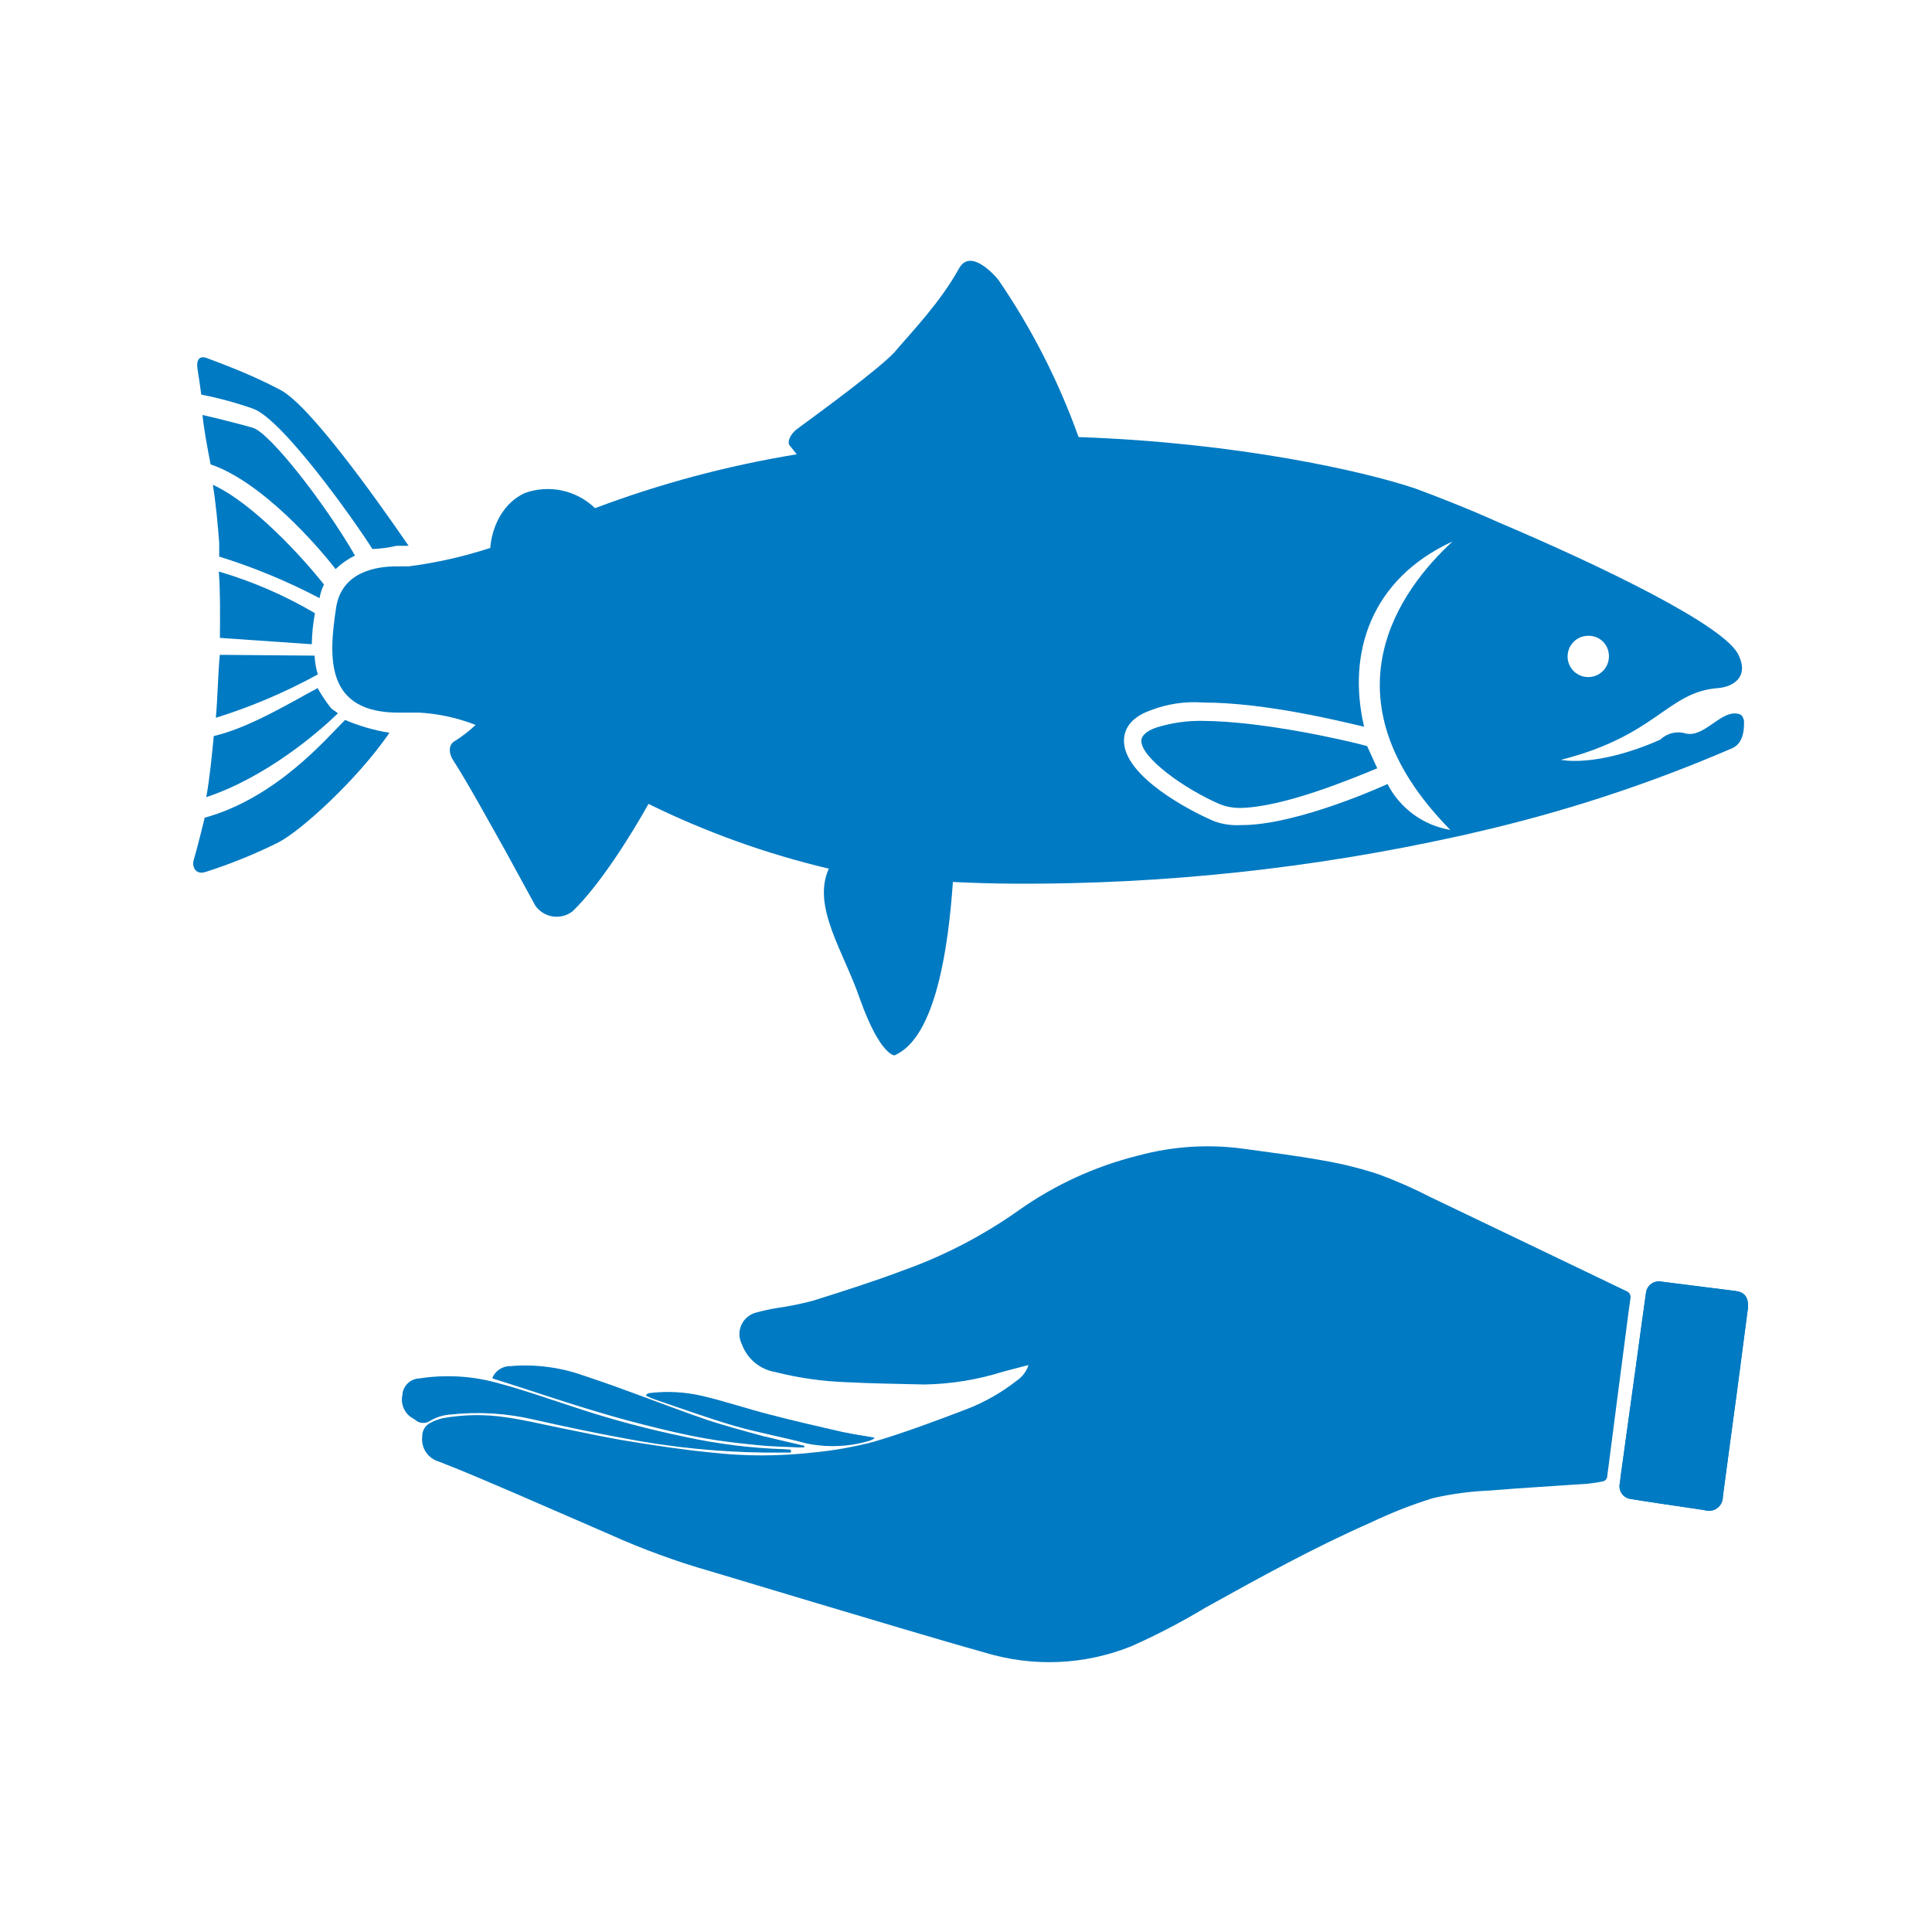 <svg width="200" height="200" viewBox="0 0 200 200" fill="none" xmlns="http://www.w3.org/2000/svg">
<path d="M124.59 74.627C122.957 74.59 121.328 74.815 119.766 75.295C118.722 75.629 118.148 76.162 118.148 76.684C118.148 78.449 122.565 81.654 126.303 83.262C126.925 83.505 127.587 83.632 128.255 83.638C132.724 83.638 140.065 80.568 142.571 79.534L141.526 77.237C139.563 76.684 130.845 74.679 124.601 74.627" fill="#007AC2"/>
<path d="M32.277 66.691C32.297 65.612 32.405 64.537 32.601 63.475C29.473 61.635 26.131 60.186 22.65 59.163C22.806 61.105 22.786 63.569 22.765 66.034L32.277 66.691Z" fill="#007AC2"/>
<path d="M33.519 60.489C31.431 57.837 26.273 52.136 22.034 50.184C22.368 52.272 22.535 54.235 22.692 56.177C22.692 56.532 22.692 57.221 22.692 57.618C26.278 58.734 29.755 60.174 33.081 61.92C33.161 61.421 33.32 60.938 33.551 60.489" fill="#007AC2"/>
<path d="M32.904 69.813C32.706 69.184 32.594 68.531 32.569 67.871L22.754 67.788C22.556 69.876 22.535 72.194 22.347 74.303C26.008 73.164 29.544 71.66 32.904 69.813" fill="#007AC2"/>
<path d="M34.992 73.854C34.814 73.677 34.459 73.499 34.282 73.322C33.757 72.667 33.288 71.968 32.882 71.233C30.554 72.445 25.876 75.347 22.128 76.193C21.929 78.281 21.731 80.37 21.355 82.521C27.62 80.432 33.018 75.755 34.992 73.833" fill="#007AC2"/>
<path d="M20.833 40.849C22.648 41.203 24.435 41.688 26.179 42.3C29.207 43.345 36.621 53.786 38.553 56.835C39.393 56.804 40.229 56.692 41.048 56.501H42.301C38.772 51.374 32.068 41.987 29.051 40.379C26.033 38.771 23.089 37.706 21.418 37.069C20.635 36.777 20.28 37.247 20.457 38.291C20.572 38.98 20.708 39.857 20.833 40.839" fill="#007AC2"/>
<path d="M21.188 84.672C20.802 86.249 20.426 87.731 20.039 89.078C19.872 89.694 20.227 90.613 21.303 90.258C23.886 89.431 26.403 88.408 28.831 87.199C31.17 85.987 36.975 80.725 40.317 75.859C38.738 75.602 37.196 75.156 35.722 74.533C33.926 76.277 28.664 82.625 21.104 84.672" fill="#007AC2"/>
<path d="M36.757 57.524C33.624 52.084 27.954 44.827 26.179 44.284C24.937 43.929 22.598 43.324 20.959 42.958C21.126 44.545 21.46 46.31 21.804 48.074C27.14 49.881 32.977 56.615 34.741 58.913C35.324 58.351 35.99 57.883 36.715 57.524" fill="#007AC2"/>
<path d="M143.635 81.163C143.635 81.163 134.311 85.465 128.422 85.413C127.515 85.464 126.607 85.336 125.749 85.037C123.253 83.993 116.352 80.391 116.352 76.684C116.352 75.796 116.728 74.397 119.056 73.551C120.815 72.863 122.707 72.581 124.59 72.727C131.011 72.727 138.905 74.69 141.213 75.233C139.417 67.579 141.933 59.925 150.37 56.051C145.076 60.917 136.577 72.142 150.14 85.914C148.761 85.683 147.455 85.134 146.325 84.309C145.196 83.484 144.275 82.407 143.635 81.163V81.163ZM164.466 65.814C165.02 65.814 165.551 66.034 165.943 66.426C166.334 66.818 166.554 67.349 166.554 67.903C166.565 68.33 166.447 68.751 166.215 69.111C165.984 69.471 165.651 69.753 165.257 69.922C164.864 70.09 164.43 70.137 164.01 70.056C163.59 69.975 163.203 69.77 162.901 69.468C162.598 69.165 162.394 68.779 162.313 68.359C162.232 67.939 162.278 67.504 162.447 67.111C162.615 66.718 162.898 66.384 163.258 66.153C163.617 65.922 164.038 65.804 164.466 65.814V65.814ZM180.483 74.481C180.41 73.959 180.034 73.865 179.564 73.854C177.946 73.854 176.348 76.308 174.552 75.942C174.09 75.797 173.597 75.778 173.125 75.888C172.653 75.999 172.219 76.234 171.869 76.569C165.239 79.503 161.595 78.657 161.595 78.657C171.577 76.12 172.59 71.63 177.842 71.233C179.283 71.119 181.068 70.189 180.013 67.903C178.844 64.864 165.583 58.505 155.09 54.057C152.176 52.731 148.397 51.259 146.569 50.591C141.15 48.753 127.973 45.808 111.653 45.245C109.595 39.48 106.802 34.005 103.342 28.956C103.342 28.956 100.554 25.489 99.28 27.786C97.296 31.368 94.404 34.323 92.576 36.484C91.031 38.144 85.184 42.457 82.542 44.388C81.738 44.973 81.498 45.798 81.728 46.09L82.479 47.03C75.351 48.192 68.356 50.06 61.596 52.606C60.655 51.694 59.478 51.064 58.198 50.785C56.918 50.507 55.585 50.591 54.35 51.029C51.489 52.345 50.821 55.508 50.758 56.72C48.005 57.62 45.173 58.26 42.301 58.63H41.048C39.085 58.63 35.336 59.111 34.783 62.974C34.02 68.07 33.624 73.875 41.476 73.771H43.428C45.419 73.885 47.378 74.315 49.234 75.045C48.592 75.653 47.892 76.199 47.145 76.673C46.3 77.102 46.529 78.114 46.874 78.636C48.534 81.226 50.769 85.329 52.293 88.034L55.426 93.766C55.636 94.062 55.903 94.312 56.212 94.502C56.521 94.692 56.866 94.818 57.224 94.872C57.583 94.925 57.949 94.906 58.3 94.815C58.652 94.723 58.981 94.562 59.268 94.34C62.098 91.626 65.356 86.405 67.13 83.22C73.083 86.146 79.346 88.395 85.8 89.924C84.014 93.839 87.345 98.517 89.005 103.372C91.094 109.24 92.587 109.251 92.587 109.251C96.93 107.434 98.194 97.765 98.643 91.302C100.669 91.396 102.819 91.469 104.991 91.48C120.44 91.554 135.849 89.908 150.934 86.572C150.934 86.572 152.521 86.227 152.49 86.217C161.648 84.136 170.596 81.217 179.22 77.498C180.107 77.154 180.64 76.245 180.525 74.428" fill="#007AC2"/>
<path d="M105.253 142.925C103.67 144.168 101.91 145.168 100.032 145.89C96.899 147.081 93.694 148.292 90.447 149.253C88.368 149.799 86.248 150.172 84.109 150.37C80.639 150.759 77.137 150.759 73.667 150.37C70.775 150.088 67.882 149.649 65.001 149.18C62.662 148.804 60.354 148.282 58.026 147.822C56.136 147.446 54.256 146.976 52.346 146.715C50.19 146.392 47.996 146.423 45.851 146.809C45.408 146.91 44.979 147.068 44.577 147.279C44.31 147.405 44.085 147.607 43.931 147.859C43.777 148.112 43.7 148.404 43.71 148.699C43.638 149.266 43.772 149.839 44.086 150.316C44.4 150.793 44.874 151.142 45.423 151.299C48.127 152.343 50.811 153.513 53.494 154.661C56.71 156.053 59.916 157.446 63.111 158.838C66.494 160.362 69.984 161.639 73.552 162.659C77.04 163.704 80.496 164.748 83.994 165.792L93.631 168.663C96.409 169.478 99.186 170.303 101.984 171.086C106.941 172.588 112.262 172.36 117.072 170.438C119.722 169.265 122.296 167.926 124.778 166.429C130.417 163.296 136.086 160.164 141.986 157.574C144.039 156.594 146.161 155.763 148.334 155.089C150.237 154.649 152.177 154.387 154.129 154.306C157.523 154.024 160.937 153.836 164.341 153.596C164.853 153.545 165.361 153.469 165.865 153.367C166.01 153.349 166.144 153.278 166.24 153.168C166.336 153.059 166.389 152.917 166.387 152.771C167.035 147.707 167.703 142.633 168.361 137.569C168.497 136.524 168.622 135.48 168.779 134.436C168.821 134.269 168.796 134.092 168.711 133.942C168.625 133.792 168.485 133.681 168.319 133.632C161.584 130.406 154.86 127.158 148.115 123.942C146.382 123.049 144.597 122.261 142.769 121.583C140.866 120.952 138.919 120.467 136.942 120.131C134.249 119.641 131.534 119.306 128.819 118.931C125.138 118.415 121.39 118.653 117.803 119.63C113.386 120.731 109.212 122.643 105.493 125.269C101.789 127.894 97.741 129.999 93.464 131.523C90.394 132.682 87.262 133.674 84.14 134.655C82.94 134.972 81.724 135.219 80.496 135.397C79.76 135.51 79.031 135.667 78.314 135.867C77.976 135.946 77.66 136.102 77.391 136.321C77.122 136.54 76.906 136.817 76.759 137.131C76.613 137.446 76.539 137.789 76.544 138.136C76.549 138.483 76.633 138.825 76.789 139.135C77.059 139.885 77.525 140.55 78.138 141.06C78.751 141.571 79.489 141.908 80.276 142.038C82.669 142.644 85.119 142.994 87.586 143.082C90.279 143.228 92.984 143.249 95.688 143.322C98.467 143.275 101.225 142.825 103.874 141.985L106.474 141.307C106.258 141.967 105.828 142.536 105.253 142.925V142.925ZM179.659 133.643L172.057 132.682C171.865 132.636 171.665 132.632 171.471 132.672C171.277 132.711 171.095 132.792 170.935 132.91C170.776 133.027 170.645 133.178 170.55 133.351C170.455 133.525 170.399 133.717 170.387 133.914C170.021 136.441 169.677 138.978 169.342 141.505L167.933 151.696C167.849 152.312 167.755 152.928 167.693 153.544C167.647 153.732 167.642 153.928 167.68 154.118C167.717 154.308 167.796 154.487 167.911 154.644C168.025 154.8 168.172 154.929 168.342 155.023C168.512 155.116 168.7 155.171 168.893 155.183C170.689 155.486 172.496 155.737 174.302 156.008C175.023 156.113 175.743 156.207 176.463 156.332C176.682 156.404 176.915 156.422 177.142 156.385C177.37 156.349 177.585 156.258 177.77 156.121C177.955 155.984 178.105 155.805 178.206 155.598C178.308 155.391 178.358 155.163 178.353 154.933C178.823 151.341 179.324 147.739 179.805 144.147C180.202 141.16 180.588 138.174 180.964 135.334C181.006 134.259 180.577 133.757 179.659 133.643ZM81.258 150.077C77.773 149.968 74.306 149.538 70.9 148.793C67.103 148.014 63.355 147.014 59.675 145.796C57.044 144.951 54.455 144.011 51.761 143.291C49.05 142.499 46.198 142.313 43.408 142.748C42.952 142.763 42.519 142.95 42.195 143.272C41.872 143.593 41.682 144.025 41.664 144.481C41.572 144.929 41.623 145.396 41.81 145.814C41.998 146.231 42.312 146.58 42.708 146.809C42.792 146.852 42.872 146.901 42.948 146.955C43.168 147.163 43.455 147.286 43.758 147.301C44.06 147.316 44.358 147.223 44.598 147.039C45.216 146.688 45.904 146.481 46.613 146.433C49.522 146.114 52.463 146.294 55.311 146.966C58.443 147.676 61.576 148.334 64.708 148.908C69.48 149.822 74.323 150.311 79.18 150.37H81.864V150.077H81.258ZM79.17 148.762C77.081 148.188 74.993 147.645 72.905 146.935C68.728 145.483 64.552 143.802 60.375 142.434C57.969 141.583 55.41 141.256 52.868 141.474C52.468 141.464 52.074 141.576 51.739 141.794C51.403 142.012 51.142 142.326 50.988 142.695L53.129 143.374C55.478 144.126 57.817 144.919 60.187 145.65C62.275 146.298 64.437 146.924 66.588 147.467C68.739 148.01 70.764 148.511 72.926 148.887C74.774 149.221 76.643 149.42 78.512 149.608C79.911 149.754 81.321 149.764 82.689 149.837H83.263V149.712C81.864 149.347 80.496 149.033 79.149 148.71L79.17 148.762ZM87.418 148.334C84.819 147.739 82.198 147.143 79.66 146.475C77.332 145.88 75.045 145.107 72.706 144.554C70.924 144.143 69.083 144.045 67.266 144.262C67.191 144.271 67.118 144.295 67.051 144.332C66.985 144.37 66.927 144.42 66.88 144.481C67.162 144.606 67.433 144.752 67.715 144.846C70.472 145.776 73.208 146.778 75.996 147.592C78.47 148.313 81.028 148.762 83.524 149.43C85.69 149.872 87.932 149.772 90.05 149.138C90.227 149.071 90.395 148.984 90.551 148.877C89.392 148.626 88.379 148.501 87.398 148.282L87.418 148.334Z" fill="#007AC2"/>
<path d="M179.794 144.146C179.314 147.738 178.813 151.34 178.343 154.932C178.348 155.162 178.297 155.39 178.196 155.597C178.094 155.804 177.945 155.983 177.76 156.12C177.575 156.257 177.359 156.348 177.132 156.385C176.905 156.421 176.672 156.403 176.453 156.331C175.733 156.206 175.012 156.112 174.292 156.008C172.485 155.736 170.679 155.486 168.883 155.183C168.69 155.17 168.502 155.115 168.332 155.022C168.162 154.929 168.015 154.799 167.9 154.643C167.786 154.487 167.707 154.307 167.669 154.117C167.632 153.928 167.636 153.732 167.682 153.543C167.745 152.927 167.839 152.311 167.922 151.695L169.332 141.504C169.677 138.978 170.021 136.44 170.376 133.913C170.389 133.716 170.445 133.524 170.54 133.351C170.634 133.177 170.766 133.026 170.925 132.909C171.084 132.792 171.267 132.71 171.461 132.671C171.655 132.632 171.855 132.635 172.047 132.681L179.648 133.642C180.567 133.757 180.995 134.258 180.943 135.334C180.578 138.174 180.191 141.16 179.794 144.146Z" fill="#007AC2"/>
<path d="M81.843 150.077L81.258 150.025C77.773 149.916 74.306 149.486 70.9 148.741C67.103 147.962 63.355 146.961 59.675 145.744C57.044 144.898 54.455 143.958 51.761 143.238C49.05 142.446 46.198 142.261 43.408 142.695C42.952 142.711 42.519 142.898 42.195 143.219C41.872 143.541 41.682 143.973 41.664 144.428C41.572 144.877 41.623 145.343 41.81 145.761C41.998 146.179 42.312 146.527 42.708 146.757C42.792 146.799 42.872 146.848 42.948 146.903C43.168 147.111 43.455 147.233 43.758 147.248C44.06 147.264 44.358 147.171 44.598 146.987C45.216 146.636 45.904 146.429 46.613 146.381C49.522 146.062 52.463 146.242 55.311 146.913C58.443 147.623 61.576 148.281 64.708 148.856C69.48 149.77 74.323 150.259 79.18 150.317H81.864L81.843 150.077Z" fill="#007AC2"/>
<path d="M83.231 149.659C81.864 149.346 80.496 149.075 79.149 148.709C77.061 148.135 74.972 147.592 72.884 146.882C68.707 145.431 64.531 143.749 60.354 142.382C57.949 141.53 55.389 141.203 52.847 141.421C52.447 141.411 52.053 141.523 51.718 141.741C51.383 141.959 51.121 142.273 50.967 142.643L53.108 143.321C55.457 144.073 57.796 144.867 60.166 145.598C62.255 146.245 64.416 146.871 66.567 147.414C68.718 147.957 70.743 148.459 72.905 148.834C74.753 149.169 76.622 149.367 78.491 149.555C79.89 149.701 81.3 149.712 82.668 149.785H83.242L83.231 149.659Z" fill="#007AC2"/>
<path d="M90.53 148.824C89.392 148.626 88.379 148.501 87.398 148.281C84.798 147.686 82.177 147.091 79.64 146.423C77.311 145.828 75.025 145.055 72.686 144.502C70.903 144.091 69.062 143.992 67.246 144.209C67.17 144.218 67.097 144.242 67.031 144.28C66.964 144.318 66.906 144.368 66.859 144.428C67.141 144.554 67.413 144.7 67.695 144.794C70.451 145.723 73.187 146.726 75.975 147.54C78.449 148.26 81.008 148.709 83.503 149.378C85.669 149.82 87.911 149.719 90.029 149.085C90.206 149.019 90.374 148.931 90.53 148.824V148.824Z" fill="#007AC2"/>
</svg>
